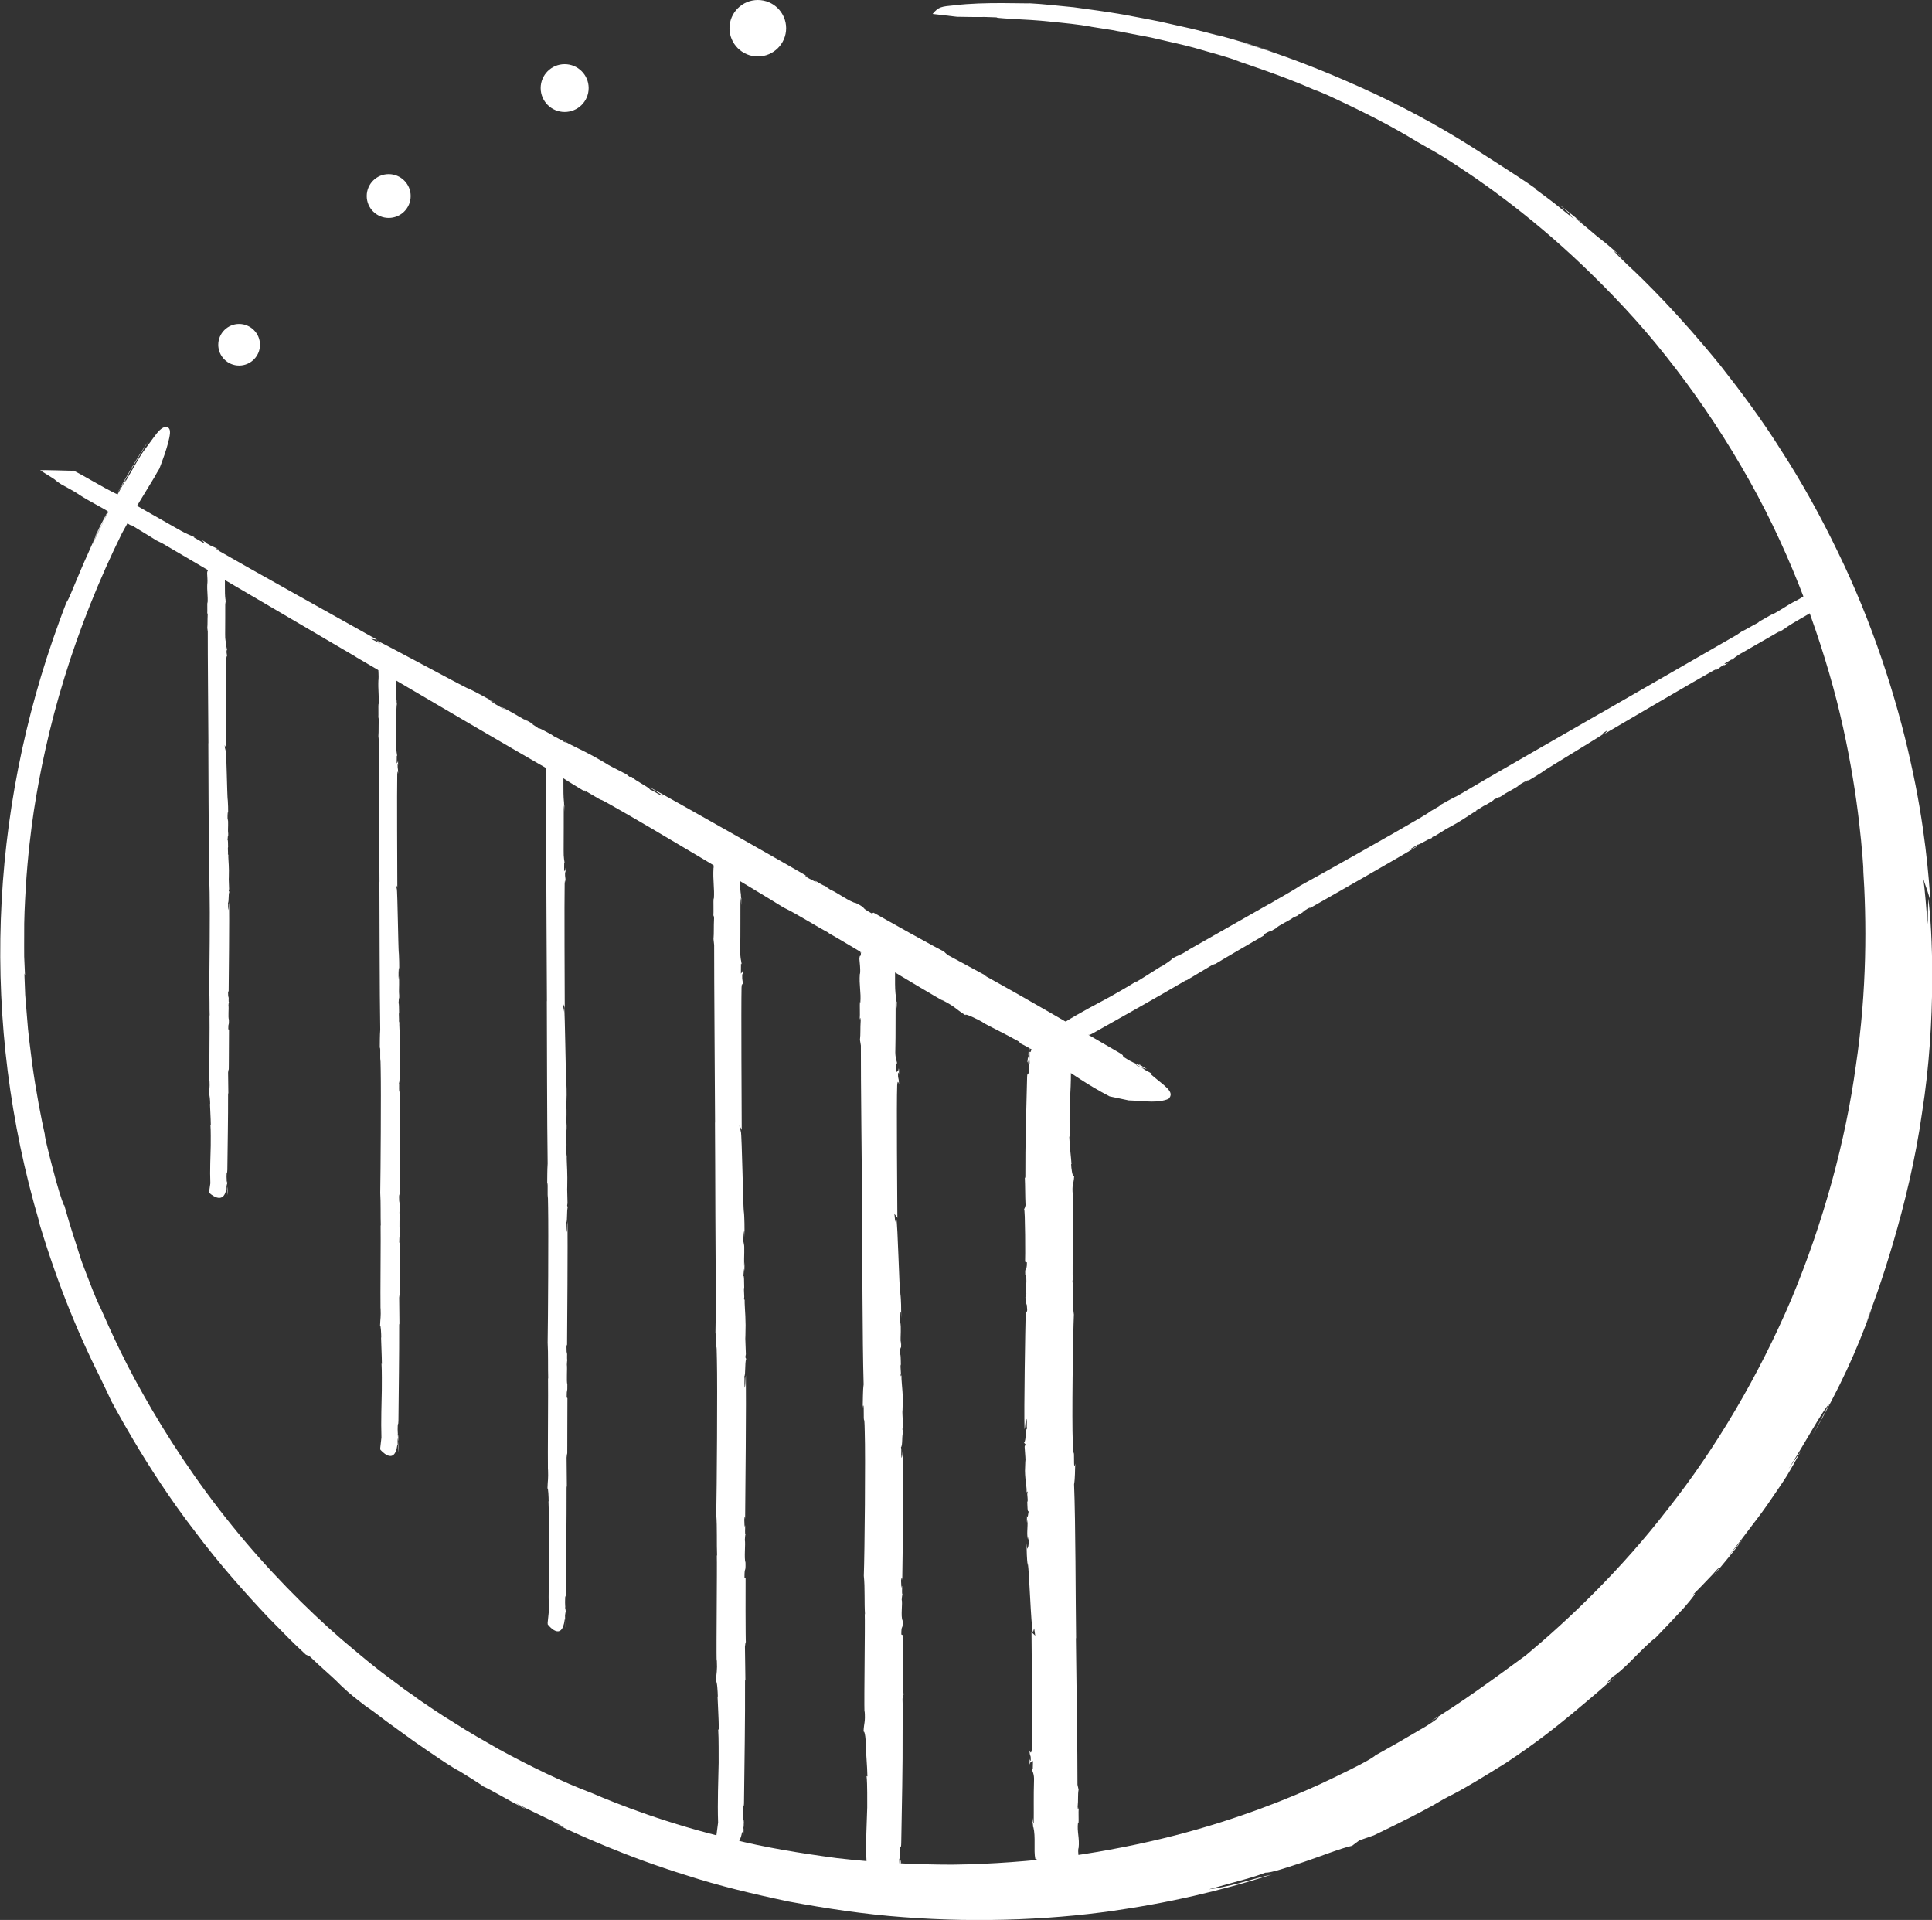<?xml version="1.0" encoding="UTF-8"?> <svg xmlns="http://www.w3.org/2000/svg" width="466" height="463" viewBox="0 0 466 463" fill="none"><rect x="0" y="0" width="466" height="463" fill="#333333" stroke="none"/> <g clip-path="url(#clip0)"> <path d="M136.419 392.503C136.529 391.84 136.529 390.691 136.551 389.608C136.441 390.448 136.396 391.332 136.419 392.503Z" fill="white"></path> <path d="M136.862 337.167L136.684 337.012C136.684 334.449 136.884 336.261 136.84 333.896C136.596 332.968 136.862 329.963 136.729 329.123C136.751 329.145 136.751 327.974 136.84 328.062C136.707 327.709 136.818 326.869 136.773 326.14C136.729 325.874 136.729 326.338 136.684 326.537L136.64 324.858C136.684 324.195 136.773 324.04 136.773 324.747C136.818 320.35 136.951 299.289 136.884 294.56C136.773 295.179 136.84 296.637 136.684 297.19C136.596 295.93 136.707 295.355 136.618 294.803C136.862 294.317 136.684 292.063 136.928 291.112L136.795 290.759L136.884 290.14C136.751 284.637 136.818 288.88 136.84 284.019C136.818 281.19 136.64 279.864 136.707 278.295C136.707 278.538 136.618 279.157 136.596 278.427C136.707 278.295 136.507 276.483 136.64 276.129C136.618 275.422 136.64 273.102 136.485 273.875C136.574 273.477 136.596 271.422 136.662 272.637C136.662 271.93 136.684 271.267 136.662 270.759L136.618 271.665C136.596 269.3 136.729 268.019 136.574 266.494L136.507 267.356C136.507 265.941 136.485 264.77 136.64 264.218L136.684 265.654C136.684 263.312 136.662 261.897 136.574 259.953V260.638C136.418 258.163 136.285 245.168 136.086 242.892L135.953 243.953L135.842 241.986C135.842 242.229 136.241 242.936 136.219 243.135C136.197 238.914 136.108 216.992 136.197 213.102C136.263 211.533 136.396 212.815 136.418 212.837C136.374 210.937 136.285 212.019 136.285 210.384C136.308 209.942 136.374 210.472 136.396 210.716C136.374 210.008 136.418 209.345 136.374 209.279C136.33 210.163 136.174 209.787 136.064 210.163L136.086 208.064L136.174 208.152C136.174 207.688 135.908 206.981 135.953 204.926C135.997 201.456 135.953 197.699 135.975 194.207C136.041 194.252 136.064 195.003 136.108 195.732C136.108 195.268 136.086 194.561 136.13 194.119C136.019 194.959 136.064 192.661 136.019 193.323C135.775 190.782 135.997 187.467 135.842 185.213C135.62 185.014 132.116 180.395 131.873 180.395C131.873 179.688 131.873 179.003 131.895 178.782C131.828 178.959 131.806 180.329 131.85 181.058L131.983 181.191C132.028 182.871 131.895 181.589 131.917 183.224C131.806 183.313 131.784 181.81 131.762 180.462C131.739 181.655 131.673 182.848 131.784 183.335C131.739 184.462 131.651 183.202 131.606 184.572C131.629 185.545 131.739 186.804 131.673 187.909L131.651 187.887C131.54 190.583 131.828 192.02 131.717 194.473L131.673 194.207C131.606 195.069 131.695 196.793 131.629 198.362C131.651 197.92 131.739 197.522 131.739 198.473C131.673 200.285 131.739 201.5 131.651 202.826L131.762 204.086C131.739 210.362 131.895 235.201 131.917 241.522L131.895 241.279C131.939 250.892 131.939 270.649 132.094 280.593C131.983 282.14 132.006 284.262 131.983 285.853C132.028 284.969 132.116 285.256 132.094 285.963C132.072 290.847 132.161 286.295 132.205 291.245C132.316 296.947 132.183 318.736 132.094 323.775C132.25 326.493 132.139 329.874 132.227 332.548L132.183 332.283C132.25 335.134 132.094 351.311 132.161 354.625L132.183 354.183C132.272 357.078 132.116 356.681 132.05 358.957C132.227 358.647 132.338 361.145 132.338 362.073L132.294 362.029C132.316 363.465 132.471 366.692 132.493 369.034L132.405 368.946C132.516 370.913 132.471 374.603 132.471 376.017C132.427 379.244 132.25 384.216 132.383 388.548L132.094 391.332L132.116 391.73C132.116 391.73 135.509 396.216 136.219 390.515L136.308 390.603L136.285 389.476C136.33 388.128 136.219 387.487 136.308 387.597L136.285 389.454C136.308 388.084 136.374 389.034 136.418 389.564C136.418 388.99 136.441 388.437 136.463 387.995C136.418 387.73 136.418 388.194 136.396 388.393C136.352 387.664 136.263 386.647 136.308 385.763C136.308 384.371 136.463 385.675 136.485 384.039C136.551 375.465 136.684 367.178 136.662 358.515C136.707 358.316 136.707 358.559 136.729 358.802C136.684 356.195 136.707 353.874 136.662 351.509C136.707 350.846 136.773 350.67 136.818 350.471C136.84 350.891 136.84 337.388 136.862 337.167Z" fill="white"></path> <path d="M96.038 350.206C96.149 349.609 96.149 348.571 96.171 347.576C96.082 348.327 96.038 349.123 96.038 350.206Z" fill="white"></path> <path d="M91.382 156.286C91.382 156.529 91.382 156.816 91.382 157.103C91.404 156.816 91.404 156.551 91.382 156.286Z" fill="white"></path> <path d="M96.482 299.798L96.305 299.643C96.305 297.3 96.504 298.958 96.46 296.792C96.216 295.952 96.482 293.19 96.349 292.461C96.371 292.483 96.371 291.422 96.46 291.488C96.327 291.157 96.438 290.405 96.393 289.743C96.349 289.499 96.349 289.919 96.305 290.096L96.26 288.571C96.305 287.975 96.393 287.82 96.393 288.483C96.438 284.483 96.571 265.301 96.504 260.991C96.393 261.544 96.46 262.87 96.305 263.378C96.216 262.229 96.327 261.699 96.238 261.19C96.482 260.748 96.305 258.693 96.549 257.831L96.415 257.5L96.504 256.925C96.371 251.909 96.438 255.776 96.46 251.334C96.438 248.771 96.26 247.555 96.327 246.119C96.327 246.34 96.238 246.892 96.216 246.229C96.327 246.119 96.127 244.461 96.26 244.13C96.238 243.489 96.26 241.367 96.105 242.075C96.194 241.721 96.216 239.843 96.282 240.948C96.282 240.307 96.305 239.688 96.282 239.246L96.238 240.064C96.216 237.92 96.349 236.749 96.194 235.356L96.127 236.152C96.127 234.87 96.105 233.787 96.26 233.301L96.305 234.627C96.305 232.506 96.282 231.224 96.194 229.434V230.075C96.038 227.821 95.905 215.998 95.706 213.92L95.573 214.871L95.462 213.081C95.462 213.301 95.861 213.942 95.839 214.119C95.817 210.274 95.728 190.318 95.817 186.782C95.883 185.346 96.016 186.517 96.038 186.539C95.994 184.794 95.905 185.788 95.905 184.307C95.928 183.91 95.994 184.396 96.016 184.617C95.994 183.976 96.038 183.357 95.994 183.313C95.95 184.131 95.794 183.777 95.684 184.131L95.706 182.23L95.794 182.318C95.794 181.899 95.528 181.236 95.573 179.379C95.617 176.219 95.573 172.794 95.595 169.634C95.662 169.678 95.684 170.341 95.728 171.026C95.728 170.606 95.706 169.943 95.75 169.567C95.639 170.341 95.684 168.241 95.639 168.838C95.395 166.518 95.617 163.512 95.462 161.457C95.24 161.28 91.737 157.059 91.493 157.059C91.493 156.418 91.493 155.799 91.515 155.601C91.448 155.755 91.426 157.015 91.471 157.678L91.603 157.788C91.648 159.313 91.515 158.142 91.537 159.645C91.426 159.733 91.404 158.341 91.382 157.148C91.36 158.23 91.293 159.313 91.404 159.777C91.36 160.794 91.271 159.667 91.227 160.904C91.249 161.788 91.36 162.938 91.293 163.954L91.271 163.932C91.16 166.385 91.448 167.689 91.337 169.921L91.293 169.678C91.227 170.473 91.315 172.02 91.249 173.457C91.271 173.059 91.36 172.683 91.36 173.545C91.293 175.18 91.36 176.308 91.271 177.523L91.382 178.672C91.36 184.396 91.515 207.003 91.537 212.749L91.515 212.528C91.559 221.279 91.559 239.268 91.714 248.329C91.603 249.721 91.626 251.666 91.603 253.124C91.648 252.307 91.737 252.594 91.714 253.235C91.692 257.677 91.781 253.544 91.825 258.03C91.936 263.224 91.803 283.046 91.714 287.665C91.87 290.14 91.759 293.212 91.847 295.643L91.803 295.4C91.87 298.008 91.714 312.726 91.781 315.753L91.803 315.355C91.892 317.985 91.737 317.632 91.67 319.709C91.847 319.444 91.958 321.698 91.958 322.56L91.914 322.538C91.936 323.842 92.091 326.781 92.114 328.924L92.025 328.836C92.136 330.626 92.091 333.985 92.091 335.267C92.047 338.206 91.87 342.736 92.003 346.67L91.714 349.211L91.737 349.587C91.737 349.587 95.129 353.675 95.839 348.482L95.928 348.57L95.905 347.554C95.95 346.316 95.839 345.742 95.928 345.83L95.905 347.51C95.928 346.272 95.994 347.134 96.038 347.598C96.038 347.09 96.061 346.582 96.083 346.162C96.038 345.919 96.038 346.338 96.016 346.537C95.972 345.874 95.883 344.946 95.928 344.129C95.928 342.869 96.083 344.04 96.105 342.56C96.171 334.758 96.305 327.201 96.282 319.311C96.327 319.134 96.327 319.355 96.349 319.576C96.305 317.212 96.327 315.09 96.282 312.925C96.327 312.328 96.393 312.151 96.438 311.974C96.482 312.306 96.46 299.997 96.482 299.798Z" fill="white"></path> <path d="M54.794 288.217C54.904 287.731 54.904 286.914 54.926 286.14C54.816 286.737 54.772 287.378 54.794 288.217Z" fill="white"></path> <path d="M55.237 248.306L55.06 248.196C55.06 246.339 55.26 247.665 55.215 245.942C54.971 245.279 55.237 243.091 55.105 242.516C55.127 242.538 55.127 241.699 55.215 241.743C55.082 241.478 55.193 240.881 55.149 240.351C55.105 240.152 55.105 240.483 55.06 240.638L55.016 239.422C55.06 238.958 55.149 238.826 55.149 239.356C55.193 236.196 55.326 220.992 55.26 217.588C55.149 218.03 55.215 219.069 55.06 219.489C54.971 218.583 55.082 218.163 54.994 217.765C55.237 217.412 55.06 215.776 55.304 215.091L55.171 214.826L55.26 214.384C55.127 210.428 55.193 213.478 55.215 209.964C55.193 207.931 55.016 206.959 55.082 205.832C55.082 206.008 54.994 206.45 54.971 205.92C55.082 205.832 54.883 204.528 55.016 204.263C54.994 203.754 55.016 202.075 54.861 202.649C54.949 202.362 54.971 200.881 55.038 201.765C55.038 201.257 55.06 200.771 55.038 200.417L54.994 201.058C54.971 199.357 55.105 198.428 54.949 197.323L54.883 197.942C54.883 196.926 54.861 196.086 55.016 195.666L55.038 196.683C55.038 195.003 55.016 193.986 54.927 192.572V193.08C54.772 191.29 54.639 181.92 54.439 180.285L54.306 181.036L54.195 179.622C54.195 179.799 54.594 180.307 54.572 180.44C54.55 177.39 54.461 161.589 54.55 158.782C54.617 157.655 54.75 158.584 54.772 158.584C54.727 157.213 54.639 157.987 54.639 156.816C54.661 156.506 54.727 156.882 54.75 157.059C54.727 156.55 54.772 156.064 54.727 156.02C54.683 156.661 54.528 156.396 54.417 156.661L54.439 155.158L54.528 155.224C54.528 154.893 54.262 154.363 54.306 152.882C54.35 150.385 54.306 147.667 54.328 145.169C54.395 145.214 54.417 145.744 54.461 146.274C54.461 145.943 54.439 145.435 54.484 145.125C54.373 145.722 54.417 144.064 54.373 144.551C54.129 142.716 54.35 140.33 54.195 138.716C53.974 138.584 50.47 135.247 50.226 135.247C50.226 134.739 50.226 134.23 50.248 134.098C50.182 134.23 50.16 135.225 50.204 135.755L50.337 135.843C50.381 137.059 50.248 136.131 50.27 137.302C50.16 137.368 50.137 136.285 50.115 135.313C50.093 136.175 50.026 137.037 50.137 137.39C50.093 138.208 50.004 137.302 49.96 138.274C49.982 138.959 50.093 139.888 50.026 140.683L50.004 140.661C49.893 142.606 50.182 143.645 50.071 145.412L50.026 145.214C49.96 145.832 50.049 147.07 49.982 148.219C50.004 147.888 50.093 147.622 50.093 148.285C50.026 149.589 50.093 150.473 50.004 151.423L50.115 152.329C50.093 156.86 50.248 174.76 50.27 179.313L50.248 179.136C50.293 186.075 50.293 200.307 50.448 207.489C50.337 208.594 50.359 210.119 50.337 211.29C50.381 210.649 50.47 210.87 50.448 211.378C50.426 214.914 50.514 211.622 50.559 215.18C50.669 219.29 50.536 235.002 50.448 238.649C50.603 240.616 50.492 243.047 50.581 244.969L50.536 244.77C50.603 246.826 50.448 258.494 50.514 260.881L50.536 260.549C50.625 262.626 50.47 262.361 50.404 263.997C50.581 263.776 50.692 265.566 50.692 266.251L50.647 266.229C50.669 267.267 50.825 269.588 50.847 271.289L50.758 271.223C50.869 272.637 50.825 275.311 50.825 276.328C50.78 278.648 50.603 282.251 50.736 285.367L50.448 287.378L50.47 287.665C50.47 287.665 53.863 290.913 54.572 286.781L54.661 286.847L54.639 286.029C54.683 285.057 54.572 284.593 54.661 284.659L54.639 285.985C54.661 285.013 54.727 285.698 54.772 286.074C54.772 285.654 54.794 285.278 54.816 284.947C54.772 284.748 54.772 285.079 54.75 285.234C54.705 284.704 54.617 283.974 54.661 283.333C54.661 282.339 54.816 283.267 54.838 282.096C54.905 275.908 55.038 269.941 55.016 263.687C55.06 263.555 55.06 263.709 55.082 263.886C55.038 262.008 55.06 260.328 55.016 258.627C55.06 258.14 55.127 258.03 55.171 257.875C55.215 258.185 55.215 248.461 55.237 248.306Z" fill="white"></path> <path d="M256.007 253.301C256.672 253.102 257.67 252.527 258.646 251.997C257.825 252.284 257.005 252.682 256.007 253.301Z" fill="white"></path> <path d="M440.544 140.793C440.3 140.926 440.034 141.08 439.768 141.256C440.034 141.102 440.278 140.948 440.544 140.793Z" fill="white"></path> <path d="M304.857 225.589L304.879 225.301C307.141 223.998 305.655 225.147 307.717 223.887C308.383 223.136 311.199 221.898 311.82 221.346C311.82 221.368 312.84 220.793 312.818 220.926C313.039 220.594 313.838 220.285 314.458 219.865C314.658 219.688 314.259 219.909 314.059 219.975L315.501 219.069C316.099 218.782 316.299 218.782 315.678 219.158C319.559 216.97 338.119 206.362 342.243 203.865C341.645 204.064 340.403 204.882 339.826 204.992C340.868 204.263 341.467 204.086 341.889 203.71C342.465 203.71 344.328 202.362 345.303 202.141L345.525 201.81L346.124 201.589C350.869 198.628 347.188 200.882 351.49 198.429C353.952 196.97 355.016 196.086 356.435 195.357C356.236 195.468 355.637 195.711 356.258 195.291C356.435 195.357 357.921 194.208 358.298 194.164C358.919 193.788 360.959 192.617 360.183 192.86C360.582 192.749 362.4 191.711 361.38 192.418C362.001 192.064 362.6 191.755 363.021 191.445L362.2 191.865C364.263 190.65 365.46 190.119 366.724 189.191L365.926 189.567C367.145 188.838 368.188 188.219 368.764 188.108L367.522 188.904C369.562 187.711 370.804 186.981 372.467 185.899L371.846 186.252C373.931 184.816 385.24 178.075 387.147 176.727L386.149 177.147L387.812 176.042C387.613 176.153 387.213 176.926 387.014 176.97C390.695 174.805 409.898 163.556 413.357 161.656C414.777 160.926 413.712 161.7 413.712 161.722C415.375 160.705 414.355 161.17 415.797 160.352C416.196 160.153 415.774 160.484 415.553 160.639C416.174 160.264 416.772 159.976 416.794 159.888C415.996 160.308 416.24 159.976 415.863 160.065L417.704 159.004L417.681 159.136C418.103 158.893 418.568 158.297 420.409 157.302C423.469 155.534 426.751 153.656 429.833 151.888C429.811 151.976 429.19 152.374 428.569 152.772C428.991 152.529 429.589 152.153 429.988 151.976C429.19 152.308 431.23 151.181 430.631 151.468C432.738 149.965 435.754 148.463 437.661 147.181C437.727 146.893 440.033 141.501 439.9 141.28C440.521 140.927 441.142 140.595 441.342 140.507C441.142 140.551 439.923 141.214 439.302 141.612L439.257 141.789C437.794 142.673 438.858 141.921 437.417 142.739C437.284 142.695 438.592 141.899 439.767 141.236C438.703 141.833 437.616 142.363 437.239 142.695C436.219 143.225 437.284 142.518 436.064 143.159C435.222 143.667 434.157 144.396 433.159 144.905V144.882C430.72 146.142 429.611 147.114 427.372 148.242L427.594 148.065C426.795 148.44 425.332 149.391 423.913 150.098C424.312 149.899 424.711 149.766 423.89 150.253C422.272 151.092 421.207 151.777 420.01 152.352L418.945 153.081C413.424 156.264 391.582 168.838 386.016 172.02L386.216 171.888C377.767 176.772 360.338 186.694 351.668 191.843C350.248 192.506 348.386 193.589 346.967 194.363C347.787 193.965 347.565 194.186 346.944 194.539C342.62 196.992 346.7 194.782 342.376 197.324C337.409 200.285 318.139 211.136 313.638 213.567C311.354 215.114 308.294 216.683 306.01 218.119L306.232 217.942C303.659 219.401 289.49 227.467 286.518 229.147L286.918 228.948C284.434 230.517 284.656 230.119 282.616 231.202C282.993 231.246 280.886 232.616 280.066 233.102V233.036C278.824 233.787 276.074 235.6 274.034 236.815L274.056 236.66C272.393 237.765 269.111 239.577 267.87 240.307C264.987 241.876 260.485 244.196 256.782 246.517L254.121 247.577L253.789 247.82C253.789 247.82 252.192 254.141 257.691 252.108L257.669 252.262L258.645 251.666C259.865 251.025 260.33 250.583 260.33 250.738L258.689 251.666C259.909 251.003 259.111 251.555 258.689 251.887C259.199 251.599 259.687 251.334 260.108 251.157C260.308 250.981 259.909 251.202 259.709 251.29C260.33 250.87 261.151 250.251 261.971 249.854C263.191 249.146 262.149 249.986 263.59 249.191C271.151 244.925 278.513 240.815 286.097 236.373C286.297 236.329 286.097 236.439 285.875 236.594C288.159 235.224 290.133 234.031 292.24 232.793C292.838 232.506 293.038 232.484 293.237 232.439C293.038 232.484 295.898 230.804 298.848 229.08C301.752 227.401 304.724 225.677 304.857 225.589Z" fill="white"></path> <path d="M216.868 453.497C217.089 452.79 217.111 451.575 217.133 450.403C216.934 451.287 216.845 452.238 216.868 453.497Z" fill="white"></path> <path d="M207.554 225.92C207.554 226.207 207.554 226.539 207.576 226.87C207.576 226.561 207.576 226.229 207.554 225.92Z" fill="white"></path> <path d="M217.755 394.338L217.4 394.161C217.4 391.421 217.799 393.365 217.71 390.824C217.2 389.83 217.755 386.603 217.488 385.741C217.533 385.763 217.533 384.526 217.71 384.592C217.444 384.216 217.644 383.31 217.577 382.537C217.511 382.25 217.488 382.736 217.422 382.957L217.333 381.167C217.422 380.459 217.577 380.283 217.622 381.056C217.71 376.371 217.976 353.83 217.843 348.791C217.644 349.432 217.777 351.001 217.444 351.598C217.267 350.272 217.511 349.631 217.311 349.034C217.799 348.526 217.422 346.095 217.91 345.079L217.644 344.703L217.821 344.04C217.533 338.162 217.688 342.692 217.755 337.499C217.71 334.493 217.333 333.057 217.466 331.377C217.466 331.62 217.289 332.283 217.222 331.51C217.466 331.377 217.045 329.432 217.289 329.057C217.267 328.283 217.289 325.808 216.956 326.648C217.112 326.228 217.178 324.018 217.333 325.322C217.333 324.571 217.4 323.863 217.311 323.311L217.222 324.261C217.178 321.742 217.422 320.372 217.134 318.736L217.001 319.665C216.978 318.162 216.956 316.902 217.289 316.306L217.378 317.852C217.378 315.355 217.355 313.853 217.178 311.775V312.527C216.845 309.875 216.579 295.996 216.18 293.565L215.936 294.693L215.714 292.593C215.714 292.836 216.535 293.61 216.446 293.809C216.424 289.3 216.225 265.875 216.402 261.721C216.535 260.041 216.801 261.411 216.845 261.433C216.757 259.4 216.579 260.549 216.601 258.826C216.646 258.361 216.801 258.914 216.823 259.201C216.801 258.45 216.89 257.743 216.757 257.676C216.668 258.627 216.358 258.229 216.158 258.627L216.18 256.395L216.38 256.483C216.38 255.975 215.848 255.223 215.958 253.036C216.047 249.345 215.981 245.323 216.025 241.588C216.136 241.654 216.202 242.428 216.291 243.201C216.291 242.693 216.269 241.942 216.358 241.478C216.158 242.384 216.225 239.909 216.136 240.616C215.648 237.898 216.091 234.362 215.759 231.953C215.315 231.732 208.33 226.804 207.82 226.804C207.82 226.052 207.842 225.323 207.887 225.08C207.776 225.279 207.709 226.738 207.776 227.511L208.042 227.644C208.131 229.434 207.887 228.063 207.887 229.809C207.665 229.898 207.621 228.284 207.599 226.87C207.576 228.152 207.399 229.434 207.665 229.942C207.576 231.135 207.399 229.809 207.288 231.246C207.355 232.284 207.576 233.632 207.443 234.826L207.399 234.804C207.177 237.677 207.732 239.201 207.51 241.853L207.443 241.566C207.31 242.494 207.488 244.328 207.355 246.008C207.399 245.522 207.554 245.124 207.599 246.119C207.465 248.041 207.599 249.367 207.421 250.781L207.643 252.129C207.599 258.848 207.909 285.389 207.953 292.129L207.909 291.864C208.02 302.14 207.998 323.245 208.308 333.874C208.086 335.51 208.153 337.786 208.086 339.51C208.175 338.559 208.33 338.891 208.33 339.62C208.308 344.836 208.486 339.974 208.574 345.255C208.774 351.333 208.552 374.625 208.352 380.018C208.663 382.912 208.441 386.537 208.641 389.388L208.574 389.1C208.685 392.15 208.397 409.432 208.508 412.989L208.552 412.503C208.752 415.597 208.397 415.177 208.286 417.608C208.641 417.299 208.84 419.929 208.885 420.945L208.796 420.901C208.862 422.426 209.173 425.873 209.217 428.393L209.018 428.304C209.239 430.404 209.151 434.359 209.173 435.862C209.084 439.31 208.752 444.635 209.018 449.254L208.463 452.238L208.53 452.68C208.53 452.68 215.293 457.475 216.735 451.376L216.934 451.464L216.912 450.249C217.001 448.812 216.779 448.127 216.978 448.238L216.956 450.227C217.023 448.768 217.112 449.785 217.222 450.337C217.245 449.74 217.267 449.144 217.333 448.658C217.267 448.37 217.245 448.879 217.2 449.1C217.134 448.326 216.956 447.221 217.045 446.271C217.067 444.79 217.355 446.182 217.378 444.437C217.533 435.288 217.755 426.404 217.71 417.166C217.799 416.945 217.799 417.21 217.821 417.476C217.732 414.691 217.777 412.216 217.688 409.675C217.777 408.967 217.888 408.769 217.976 408.57C217.732 409.012 217.71 394.581 217.755 394.338Z" fill="white"></path> <path d="M179.171 444.127C179.326 443.376 179.348 442.05 179.37 440.812C179.215 441.762 179.149 442.779 179.171 444.127Z" fill="white"></path> <path d="M172.186 199.798C172.186 200.108 172.186 200.461 172.186 200.815C172.208 200.461 172.208 200.13 172.186 199.798Z" fill="white"></path> <path d="M179.836 380.614L179.57 380.415C179.57 377.476 179.881 379.553 179.814 376.835C179.437 375.774 179.859 372.305 179.659 371.377C179.681 371.399 179.703 370.073 179.814 370.139C179.615 369.741 179.77 368.769 179.726 367.929C179.659 367.62 179.659 368.15 179.592 368.371L179.526 366.448C179.592 365.697 179.703 365.498 179.726 366.338C179.792 361.299 179.992 337.123 179.903 331.686C179.748 332.394 179.859 334.051 179.615 334.692C179.482 333.255 179.659 332.57 179.526 331.952C179.881 331.399 179.615 328.791 179.969 327.709L179.77 327.289L179.903 326.582C179.681 320.283 179.792 325.145 179.836 319.554C179.814 316.328 179.526 314.781 179.637 312.968C179.637 313.234 179.504 313.941 179.459 313.101C179.637 312.968 179.326 310.869 179.504 310.471C179.482 309.654 179.504 306.98 179.26 307.886C179.393 307.444 179.437 305.057 179.548 306.471C179.548 305.676 179.592 304.902 179.548 304.328L179.482 305.366C179.437 302.67 179.637 301.19 179.415 299.422L179.326 300.416C179.304 298.803 179.282 297.455 179.526 296.814L179.592 298.471C179.592 295.797 179.57 294.162 179.437 291.93V292.726C179.193 289.875 178.994 274.98 178.683 272.35L178.506 273.566L178.351 271.311C178.351 271.577 178.972 272.394 178.905 272.615C178.883 267.776 178.75 242.627 178.861 238.163C178.972 236.351 179.149 237.831 179.193 237.853C179.127 235.665 178.994 236.903 179.016 235.047C179.06 234.538 179.171 235.157 179.193 235.445C179.171 234.627 179.238 233.875 179.149 233.809C179.082 234.826 178.839 234.406 178.706 234.826L178.728 232.417L178.883 232.527C178.883 231.997 178.484 231.179 178.55 228.815C178.617 224.837 178.572 220.528 178.595 216.528C178.683 216.594 178.728 217.434 178.794 218.273C178.794 217.743 178.772 216.925 178.839 216.417C178.683 217.389 178.728 214.738 178.661 215.489C178.306 212.572 178.639 208.771 178.395 206.185C178.062 205.964 172.829 200.66 172.43 200.66C172.43 199.865 172.452 199.069 172.474 198.826C172.386 199.025 172.341 200.616 172.386 201.456L172.585 201.611C172.652 203.533 172.452 202.053 172.474 203.953C172.297 204.064 172.275 202.318 172.253 200.793C172.231 202.163 172.12 203.533 172.297 204.086C172.231 205.368 172.097 203.953 172.009 205.5C172.053 206.605 172.231 208.064 172.12 209.323L172.097 209.301C171.92 212.395 172.364 214.03 172.186 216.859L172.12 216.55C172.031 217.544 172.164 219.511 172.053 221.323C172.097 220.815 172.208 220.373 172.231 221.456C172.12 223.533 172.231 224.947 172.097 226.45L172.253 227.909C172.231 235.113 172.452 263.621 172.474 270.847L172.452 270.56C172.541 281.61 172.519 304.261 172.741 315.665C172.585 317.432 172.608 319.863 172.563 321.698C172.63 320.681 172.741 321.035 172.741 321.83C172.718 327.443 172.851 322.206 172.918 327.885C173.073 334.427 172.896 359.421 172.763 365.211C173.007 368.327 172.829 372.216 172.962 375.266L172.896 374.957C172.984 378.227 172.763 396.791 172.851 400.592L172.896 400.083C173.051 403.398 172.785 402.956 172.696 405.564C172.962 405.21 173.118 408.061 173.14 409.144L173.073 409.1C173.118 410.735 173.361 414.448 173.384 417.144L173.228 417.033C173.384 419.288 173.317 423.531 173.339 425.144C173.273 428.857 173.029 434.558 173.206 439.508L172.785 442.713L172.829 443.177C172.829 443.177 177.907 448.326 178.994 441.785L179.171 441.983L179.149 440.68C179.216 439.133 179.06 438.403 179.193 438.514L179.171 440.635C179.216 439.066 179.282 440.171 179.371 440.768C179.393 440.127 179.393 439.486 179.437 438.956C179.371 438.646 179.371 439.177 179.349 439.42C179.304 438.58 179.149 437.409 179.216 436.392C179.238 434.801 179.459 436.282 179.459 434.426C179.57 424.591 179.748 415.067 179.703 405.144C179.77 404.923 179.77 405.188 179.792 405.476C179.726 402.492 179.748 399.818 179.681 397.1C179.748 396.349 179.836 396.128 179.903 395.907C179.814 396.371 179.814 380.879 179.836 380.614Z" fill="white"></path> <path d="M189.616 6.807C189.616 3.05 186.556 0 182.786 0C179.016 0 175.956 3.05 175.956 6.807C175.956 10.563 179.016 13.613 182.786 13.613C186.556 13.613 189.616 10.563 189.616 6.807Z" fill="white"></path> <path d="M136.197 27.005C139.393 27.005 141.984 24.423 141.984 21.237C141.984 18.052 139.393 15.469 136.197 15.469C133 15.469 130.409 18.052 130.409 21.237C130.409 24.423 133 27.005 136.197 27.005Z" fill="white"></path> <path d="M93.755 52.552C96.682 52.552 99.055 50.187 99.055 47.27C99.055 44.353 96.682 41.988 93.755 41.988C90.828 41.988 88.455 44.353 88.455 47.27C88.455 50.187 90.828 52.552 93.755 52.552Z" fill="white"></path> <path d="M62.71 83.137C62.71 80.375 60.448 78.121 57.676 78.121C54.904 78.121 52.643 80.375 52.643 83.137C52.643 85.9 54.904 88.154 57.676 88.154C60.448 88.154 62.71 85.9 62.71 83.137Z" fill="white"></path> <path d="M248.377 251.864C248.111 252.483 248.089 253.566 248.045 254.605C248.288 253.809 248.399 252.969 248.377 251.864Z" fill="white"></path> <path d="M259.998 453.586C259.998 453.321 259.998 453.033 259.976 452.746C259.976 453.011 259.976 453.299 259.998 453.586Z" fill="white"></path> <path d="M247.247 304.284L247.69 304.438C247.69 306.869 247.18 305.146 247.291 307.4C247.912 308.284 247.225 311.134 247.557 311.908C247.513 311.886 247.491 312.991 247.291 312.925C247.624 313.256 247.38 314.052 247.446 314.759C247.535 315.002 247.557 314.582 247.646 314.383L247.757 315.974C247.646 316.593 247.446 316.748 247.402 316.063C247.291 320.217 246.959 340.195 247.114 344.659C247.38 344.084 247.203 342.692 247.602 342.184C247.823 343.377 247.513 343.93 247.757 344.46C247.158 344.924 247.624 347.068 247.003 347.952L247.336 348.283L247.136 348.88C247.491 354.095 247.313 350.073 247.225 354.692C247.269 357.366 247.757 358.626 247.579 360.128C247.579 359.907 247.801 359.311 247.868 360.018C247.579 360.128 248.089 361.852 247.779 362.206C247.823 362.891 247.779 365.079 248.178 364.327C247.979 364.703 247.89 366.67 247.713 365.498C247.69 366.161 247.646 366.802 247.735 367.266L247.846 366.427C247.912 368.659 247.579 369.874 247.956 371.333L248.112 370.515C248.134 371.841 248.178 372.968 247.757 373.498L247.624 372.128C247.624 374.338 247.668 375.686 247.868 377.52L247.89 376.857C248.289 379.2 248.622 391.509 249.132 393.675L249.442 392.68L249.708 394.537C249.708 394.316 248.688 393.631 248.799 393.454C248.821 397.454 249.065 418.205 248.866 421.896C248.688 423.376 248.378 422.161 248.311 422.139C248.422 423.951 248.644 422.912 248.622 424.459C248.555 424.879 248.378 424.371 248.333 424.128C248.378 424.813 248.267 425.431 248.4 425.476C248.511 424.636 248.91 424.989 249.154 424.636L249.109 426.625L248.866 426.536C248.866 426.978 249.531 427.663 249.398 429.608C249.287 432.879 249.376 436.459 249.331 439.752C249.176 439.707 249.087 439 249.021 438.315C249.021 438.757 249.043 439.442 248.954 439.84C249.22 439.044 249.132 441.232 249.243 440.591C249.841 443 249.287 446.138 249.708 448.26C250.24 448.437 258.999 452.834 259.642 452.834C259.62 453.497 259.62 454.16 259.576 454.359C259.731 454.182 259.798 452.879 259.709 452.193L259.354 452.083C259.243 450.492 259.554 451.707 259.532 450.16C259.82 450.072 259.864 451.508 259.908 452.768C259.931 451.641 260.152 450.514 259.842 450.05C259.953 448.989 260.197 450.16 260.308 448.879C260.219 447.973 259.953 446.757 260.108 445.718L260.152 445.741C260.441 443.177 259.731 441.829 260.019 439.509L260.108 439.752C260.263 438.934 260.042 437.299 260.219 435.818C260.152 436.238 259.953 436.614 259.931 435.708C260.108 434.006 259.931 432.835 260.152 431.575L259.886 430.382C259.931 424.437 259.554 400.901 259.509 394.935L259.554 395.178C259.421 386.073 259.443 367.355 259.066 357.941C259.332 356.482 259.265 354.471 259.354 352.946C259.243 353.786 259.044 353.499 259.066 352.836C259.088 348.195 258.888 352.526 258.755 347.841C258.511 342.449 258.8 321.808 259.021 317.013C258.622 314.449 258.933 311.223 258.667 308.704L258.755 308.947C258.6 306.251 258.977 290.936 258.822 287.776L258.755 288.196C258.511 285.455 258.955 285.831 259.088 283.665C258.645 283.952 258.378 281.61 258.356 280.704L258.445 280.748C258.378 279.4 257.979 276.328 257.913 274.096L258.157 274.185C257.891 272.328 258.001 268.815 257.979 267.489C258.09 264.439 258.511 259.71 258.179 255.621L258.888 252.969L258.822 252.572C258.822 252.572 250.351 248.307 248.555 253.721L248.311 253.632L248.333 254.693C248.223 255.975 248.489 256.572 248.245 256.483L248.267 254.737C248.2 256.019 248.067 255.135 247.934 254.627C247.912 255.157 247.89 255.688 247.801 256.108C247.89 256.351 247.912 255.931 247.956 255.71C248.045 256.395 248.267 257.367 248.156 258.207C248.134 259.533 247.757 258.295 247.735 259.82C247.535 267.931 247.269 275.798 247.313 283.997C247.202 284.173 247.225 283.952 247.18 283.731C247.291 286.207 247.247 288.394 247.358 290.649C247.247 291.267 247.092 291.444 247.003 291.621C247.291 291.289 247.313 304.085 247.247 304.284Z" fill="white"></path> <path d="M35.791 106.385C33.595 109.523 30.269 115.225 27.298 120.728C28.429 118.606 29.781 116.507 31.112 114.142C32.442 111.777 33.995 109.236 35.791 106.385Z" fill="white"></path> <path d="M27.253 120.838C27.253 120.861 27.231 120.905 27.209 120.927C27.253 120.861 27.276 120.794 27.32 120.728C27.276 120.772 27.276 120.794 27.253 120.838Z" fill="white"></path> <path d="M230.838 4.044C233.721 4.088 236.071 4.133 237.468 4.088C243.81 4.287 236.759 4.11 244.409 4.575C247.137 4.729 250.285 4.862 253.501 5.237C256.738 5.547 260.087 5.878 263.169 6.431H263.058C264.943 6.718 266.717 7.005 268.38 7.271C270.043 7.602 271.639 7.912 273.17 8.199C274.7 8.486 276.163 8.773 277.604 9.039C279.024 9.37 280.421 9.679 281.796 10.011C284.545 10.63 287.273 11.248 290.089 12.11C292.927 12.928 295.921 13.701 299.203 14.895L297.761 14.453C302.396 16.066 311.598 19.049 319.603 22.828C317.297 21.812 315.324 20.84 320.202 22.939C329.427 27.226 335.591 30.386 341.933 34.254C343.973 35.447 346.08 36.552 348.098 37.812C355.57 42.475 368.299 51.204 381.714 63.999C388.411 70.408 395.374 77.679 401.849 85.9C408.346 94.076 414.488 103.004 419.921 112.352C430.92 130.982 438.481 151.335 443.027 168.992C447.507 186.694 448.97 201.699 449.502 210.318L449.369 208.97C450.256 222.097 450.345 238.804 447.64 256.969C445.156 275.135 439.856 294.671 432.095 313.256C424.201 331.797 413.823 349.322 402.292 363.907C390.917 378.647 378.543 390.404 368.077 399.155C361.269 404.15 351.889 411.067 344.306 415.553C348.519 413.056 347.255 414.205 344.018 416.26C332.442 423.111 331.91 423.089 331.555 423.487C331.134 423.73 330.868 424.393 318.517 430.205C311.376 433.476 298.914 438.647 283.215 442.669C275.365 444.68 266.739 446.404 257.692 447.685C248.644 448.834 239.198 449.564 229.752 449.674C220.305 449.674 210.881 449.144 201.9 448.105C192.942 446.912 184.36 445.497 176.688 443.553C161.232 439.906 149.169 435.177 142.716 432.393C135.598 429.719 127.926 425.962 120.453 421.918C116.772 419.796 113.069 417.741 109.609 415.487C106.084 413.365 102.824 411.089 99.742 408.99L101.028 409.785C100.207 409.211 99.143 408.481 97.857 407.619C96.615 406.691 95.174 405.608 93.555 404.393C90.273 402.006 86.526 398.824 82.312 395.266C73.975 388.04 64.484 378.493 56.013 367.974C47.498 357.499 40.026 346.095 34.482 336.173C28.849 326.272 25.324 317.786 23.417 313.543L24.392 315.842C22.663 312.173 21.731 309.411 20.867 307.289C20.024 305.168 19.47 303.621 19.026 302.14C18.139 299.201 17.186 296.726 15.478 290.56C15.611 291.4 14.547 288.527 13.505 284.726C12.485 280.925 11.243 276.262 10.777 273.654L10.866 273.831C9.979 269.919 8.715 263.489 7.739 256.351C7.296 252.77 6.764 249.036 6.52 245.345C6.364 243.511 6.231 241.677 6.076 239.909C6.01 238.119 5.943 236.395 5.877 234.738L6.032 235.246C5.965 233.854 5.921 232.329 5.832 230.693C5.81 229.058 5.832 227.29 5.832 225.478C5.788 221.854 5.987 217.964 6.209 214.185C6.653 206.627 7.562 199.489 8.161 195.556C9.535 186.605 11.864 175.247 15.523 163.468C19.115 151.689 24.015 139.512 29.404 128.617L33.196 121.744L37.276 115.026C37.653 114.363 38.008 113.678 38.429 113.037C38.429 113.037 40.824 107.093 41.001 104.419C41.112 103.093 40.136 102.231 38.495 103.756C37.675 104.529 36.588 106.187 35.125 108.131C33.617 110.054 32.309 112.706 30.202 116.22L30.335 115.689C29.271 117.59 28.184 119.446 27.231 121.391C23.55 128.264 22.264 131.645 22.352 131.114C23.794 127.844 25.501 124.728 27.12 121.546C23.505 128.507 25.945 123.601 27.253 120.905C25.767 123.822 24.237 126.606 23.106 128.949C22.53 130.385 23.594 127.932 24.215 126.871C23.261 128.75 22.308 131.092 21.221 133.501C20.113 135.888 19.07 138.429 18.073 140.794C16.543 144.507 16.432 144.595 16.276 144.86C16.099 145.103 15.877 145.523 14.281 149.921C-2.683 196.285 -4.701 246.649 9.469 294.715C9.713 295.82 9.358 294.516 8.937 293.146C13.172 307.621 18.117 320.173 24.282 332.46C25.945 335.908 26.388 336.858 26.854 337.897C26.366 336.836 35.036 353.874 47.011 369.299C52.82 377.123 59.428 384.46 64.573 389.918C67.212 392.57 69.407 394.868 71.026 396.437C72.666 397.984 73.664 398.912 73.775 399.023L74.707 399.443C77.412 402.006 79.031 403.421 80.006 404.305C80.982 405.189 81.337 405.564 81.669 405.896C82.002 406.227 82.312 406.559 83.2 407.354C84.064 408.172 85.55 409.41 88.3 411.509C89.43 412.238 91.116 413.52 93.089 415.023C95.107 416.481 97.413 418.161 99.697 419.818C104.354 423.045 108.966 426.227 111.117 427.288C111.095 427.288 111.428 427.509 111.96 427.818C112.47 428.15 113.18 428.592 113.867 429.012C115.242 429.873 116.572 430.735 116.351 430.713C118.28 431.509 122.471 434.072 126.285 436.017C127.704 436.636 125.287 435.442 124.333 434.779C127.216 436.304 130.188 437.652 133.137 439.111C136.552 440.857 137.372 441.365 133.558 439.663C139.368 442.359 150.743 447.663 165.689 452.282C173.118 454.713 181.5 456.724 190.303 458.58C199.151 460.216 208.464 461.652 217.888 462.337C236.714 463.774 255.807 462.89 271.639 460.326C287.517 457.895 300.09 454.182 306.764 452.061C304.99 452.415 302.041 453.254 299.114 454.072C296.209 454.868 293.26 455.442 291.619 455.619C298.715 453.586 302.13 452.834 305.168 451.619C306.675 451.663 310.512 450.337 314.725 448.945C318.916 447.531 323.329 445.741 326.123 445.122L327.874 443.818L331.378 442.602C346.102 435.531 347.477 434.161 348.763 433.586C349.96 432.857 351.003 432.79 363.287 425.1C370.294 420.481 375.129 416.614 379.186 413.277C381.204 411.575 383.023 410.05 384.797 408.548C386.548 407.023 388.234 405.542 390.03 404.061C388.988 404.968 385.994 407.155 389.165 404.194C389.564 404.106 391.782 402.227 393.91 400.017C396.061 397.852 398.345 395.575 399.277 395.001C400.762 393.476 403.867 390.227 406.173 387.73C408.39 385.167 409.765 383.355 407.991 384.879C408.878 384.106 411.406 381.476 413.091 379.686C414.71 377.852 415.575 376.968 413.38 379.885C415.996 376.659 418.657 373.653 420.32 371.178C419.234 372.592 418.036 373.896 416.883 375.244C419.101 372.548 420.941 370.051 422.649 367.797C424.378 365.565 425.886 363.509 427.217 361.521C428.569 359.554 429.856 357.697 431.031 355.841C432.162 353.941 433.248 352.04 434.313 350.029L431.386 354.272C435.843 347.2 439.08 341.035 441.231 338.471C439.945 341.035 438.57 343.554 437.24 346.073C444.092 334.007 447.573 326.339 451.542 315.488L449.99 319.311C452.695 312.505 460.457 290.803 463.605 268.306C467.175 245.876 466.067 223.312 465.091 216.705L464.958 222.87C464.581 219.047 464.404 215.224 463.827 211.423C463.894 212.108 464.404 213.456 464.869 214.782C465.291 216.108 465.712 217.434 465.668 218.008C465.268 211.865 464.337 199.158 460.833 183.688C457.441 168.219 451.564 150.009 443.249 133.015C439.147 124.507 434.579 116.242 429.678 108.706C424.911 101.082 419.744 94.231 414.976 88.154C405.242 76.132 396.594 67.557 392.447 63.756C385.928 57.436 391.493 62.386 391.604 62.43C387.546 58.673 386.504 58.055 385.75 57.414C384.952 56.817 384.42 56.264 380.783 53.281C378.81 51.668 381.315 53.48 382.446 54.386C379.209 51.823 376.259 49.414 375.971 49.281C379.963 52.552 378.1 51.381 379.696 52.861L374.995 49.082C373.421 47.845 371.78 46.673 370.161 45.48L370.671 45.679C368.498 44.088 365.017 41.834 355.06 35.469C346.634 30.121 337.454 25.193 327.941 20.95C318.45 16.685 308.716 12.906 299.092 10.099C299.402 10.143 303.438 11.315 307.452 12.641C304.924 11.735 300.977 10.585 298.648 9.79C300.932 10.563 298.936 9.945 296.786 9.304C294.635 8.729 292.351 8.11 294.169 8.641C292.373 8.177 290.554 7.713 288.67 7.226C286.785 6.74 284.811 6.365 282.86 5.9C278.935 4.95 274.833 4.265 270.819 3.492C266.783 2.784 262.77 2.276 258.978 1.746C255.164 1.392 251.571 0.95 248.356 0.796C247.78 0.906 237.136 0.398 230.395 1.26C227.024 1.569 226.403 1.613 224.94 3.359L230.838 4.044Z" fill="white"></path> <path d="M236.736 3.978C236.98 4.044 234.962 4.022 231.969 4L236.736 3.978Z" fill="white"></path> <path d="M12.485 115.159C13.86 116.021 13.106 115.756 14.769 116.794C15.988 117.479 17.629 118.319 18.982 119.203H18.938C22.242 121.303 24.171 122.098 27.186 124.021L26.832 123.866C27.874 124.573 30.069 125.744 31.998 126.982C31.444 126.628 31 126.253 32.198 126.938C34.415 128.33 35.99 129.192 37.586 130.253L39.227 131.07C47.099 135.689 78.144 153.899 86.038 158.518L85.728 158.363C97.79 165.39 122.427 179.976 134.977 187.07C136.796 188.351 139.479 189.898 141.452 191.114C140.388 190.385 140.832 190.495 141.696 191.025C147.794 194.65 142.184 191.158 148.393 194.716C155.6 198.738 182.719 214.937 188.95 218.826C192.498 220.55 196.623 223.246 200.038 225.036L199.661 224.903C203.297 226.892 223.343 239.069 227.557 241.412L227.024 241.036C230.75 242.981 230.062 243.025 232.856 244.815C232.679 244.24 235.894 245.876 237.092 246.539L237.003 246.583C238.821 247.577 243.034 249.632 246.006 251.312L245.784 251.445C248.356 252.682 252.924 255.467 254.72 256.483C258.712 258.936 262.06 261.5 267.626 264.395L272.238 265.367L275.698 265.522C275.698 265.522 279.467 266.052 281.862 264.991C283.547 263.268 280.731 261.831 277.56 259.047L277.804 258.892L276.363 258.119C274.722 257.058 273.791 256.859 274.012 256.704L276.341 258.052C274.655 257.036 275.919 257.588 276.651 257.831C275.942 257.411 275.254 256.992 274.722 256.616C274.345 256.505 274.922 256.837 275.165 257.036C274.19 256.594 272.793 256.063 271.728 255.334C269.977 254.318 271.817 254.936 269.777 253.765C259.022 247.533 248.667 241.434 237.668 235.356C237.469 235.135 237.757 235.312 238.089 235.445C234.741 233.633 231.814 232.064 228.776 230.406C228 229.854 227.823 229.611 227.623 229.39C227.823 229.611 223.654 227.334 219.396 224.97C215.161 222.583 210.837 220.174 210.682 220.086L210.282 220.285C207.023 218.473 209.551 219.379 206.491 217.788C205.049 217.589 201.523 214.959 200.348 214.605C200.393 214.583 198.929 213.743 199.106 213.655C198.508 213.633 197.554 212.859 196.601 212.395C196.224 212.263 196.8 212.594 197.022 212.815L194.849 211.71C194.073 211.158 193.94 210.915 194.849 211.401C189.35 208.197 162.784 193.103 156.731 189.854C157.418 190.451 159.325 191.357 159.88 192.02C158.216 191.269 157.573 190.672 156.797 190.429C156.398 189.722 153.382 188.396 152.385 187.357L151.808 187.313L151.098 186.738C144.002 183.07 149.457 185.943 143.293 182.451C139.701 180.484 137.838 179.821 135.909 178.606C136.197 178.782 136.929 179.335 135.975 178.871C135.909 178.606 133.447 177.611 133.093 177.191C132.183 176.705 129.256 175.048 130.121 175.821C129.7 175.423 127.105 173.921 128.724 174.694C127.837 174.186 127.017 173.678 126.351 173.368L127.438 174.075C124.444 172.44 122.914 171.357 120.852 170.473L121.894 171.18C120.098 170.186 118.613 169.368 118.036 168.772L119.899 169.722C116.927 168.064 115.153 167.092 112.603 165.832L113.49 166.341C110.231 164.794 93.71 155.755 90.672 154.363L91.914 155.269L89.364 153.987C89.652 154.164 90.85 154.164 91.072 154.341C85.728 151.357 57.987 135.866 53.109 133.015C51.157 131.822 52.865 132.595 52.909 132.595C50.47 131.291 51.778 132.153 49.738 130.982C49.184 130.65 49.916 130.938 50.248 131.115C49.339 130.628 48.541 130.12 48.43 130.142C49.538 130.827 48.962 130.717 49.383 131.092L46.745 129.59L46.922 129.546C46.345 129.214 45.281 128.971 42.709 127.468C38.318 124.971 33.595 122.297 29.204 119.8C29.315 119.778 30.247 120.264 31.2 120.75C30.601 120.419 29.714 119.932 29.182 119.579C30.18 120.286 27.297 118.606 28.096 119.115C24.747 117.524 20.689 114.96 17.762 113.502C17.385 113.59 9.824 113.236 9.713 113.435" fill="white"></path> </g> <defs> <clipPath id="clip0"> <rect width="466" height="463" fill="white"></rect> </clipPath> </defs> </svg> 